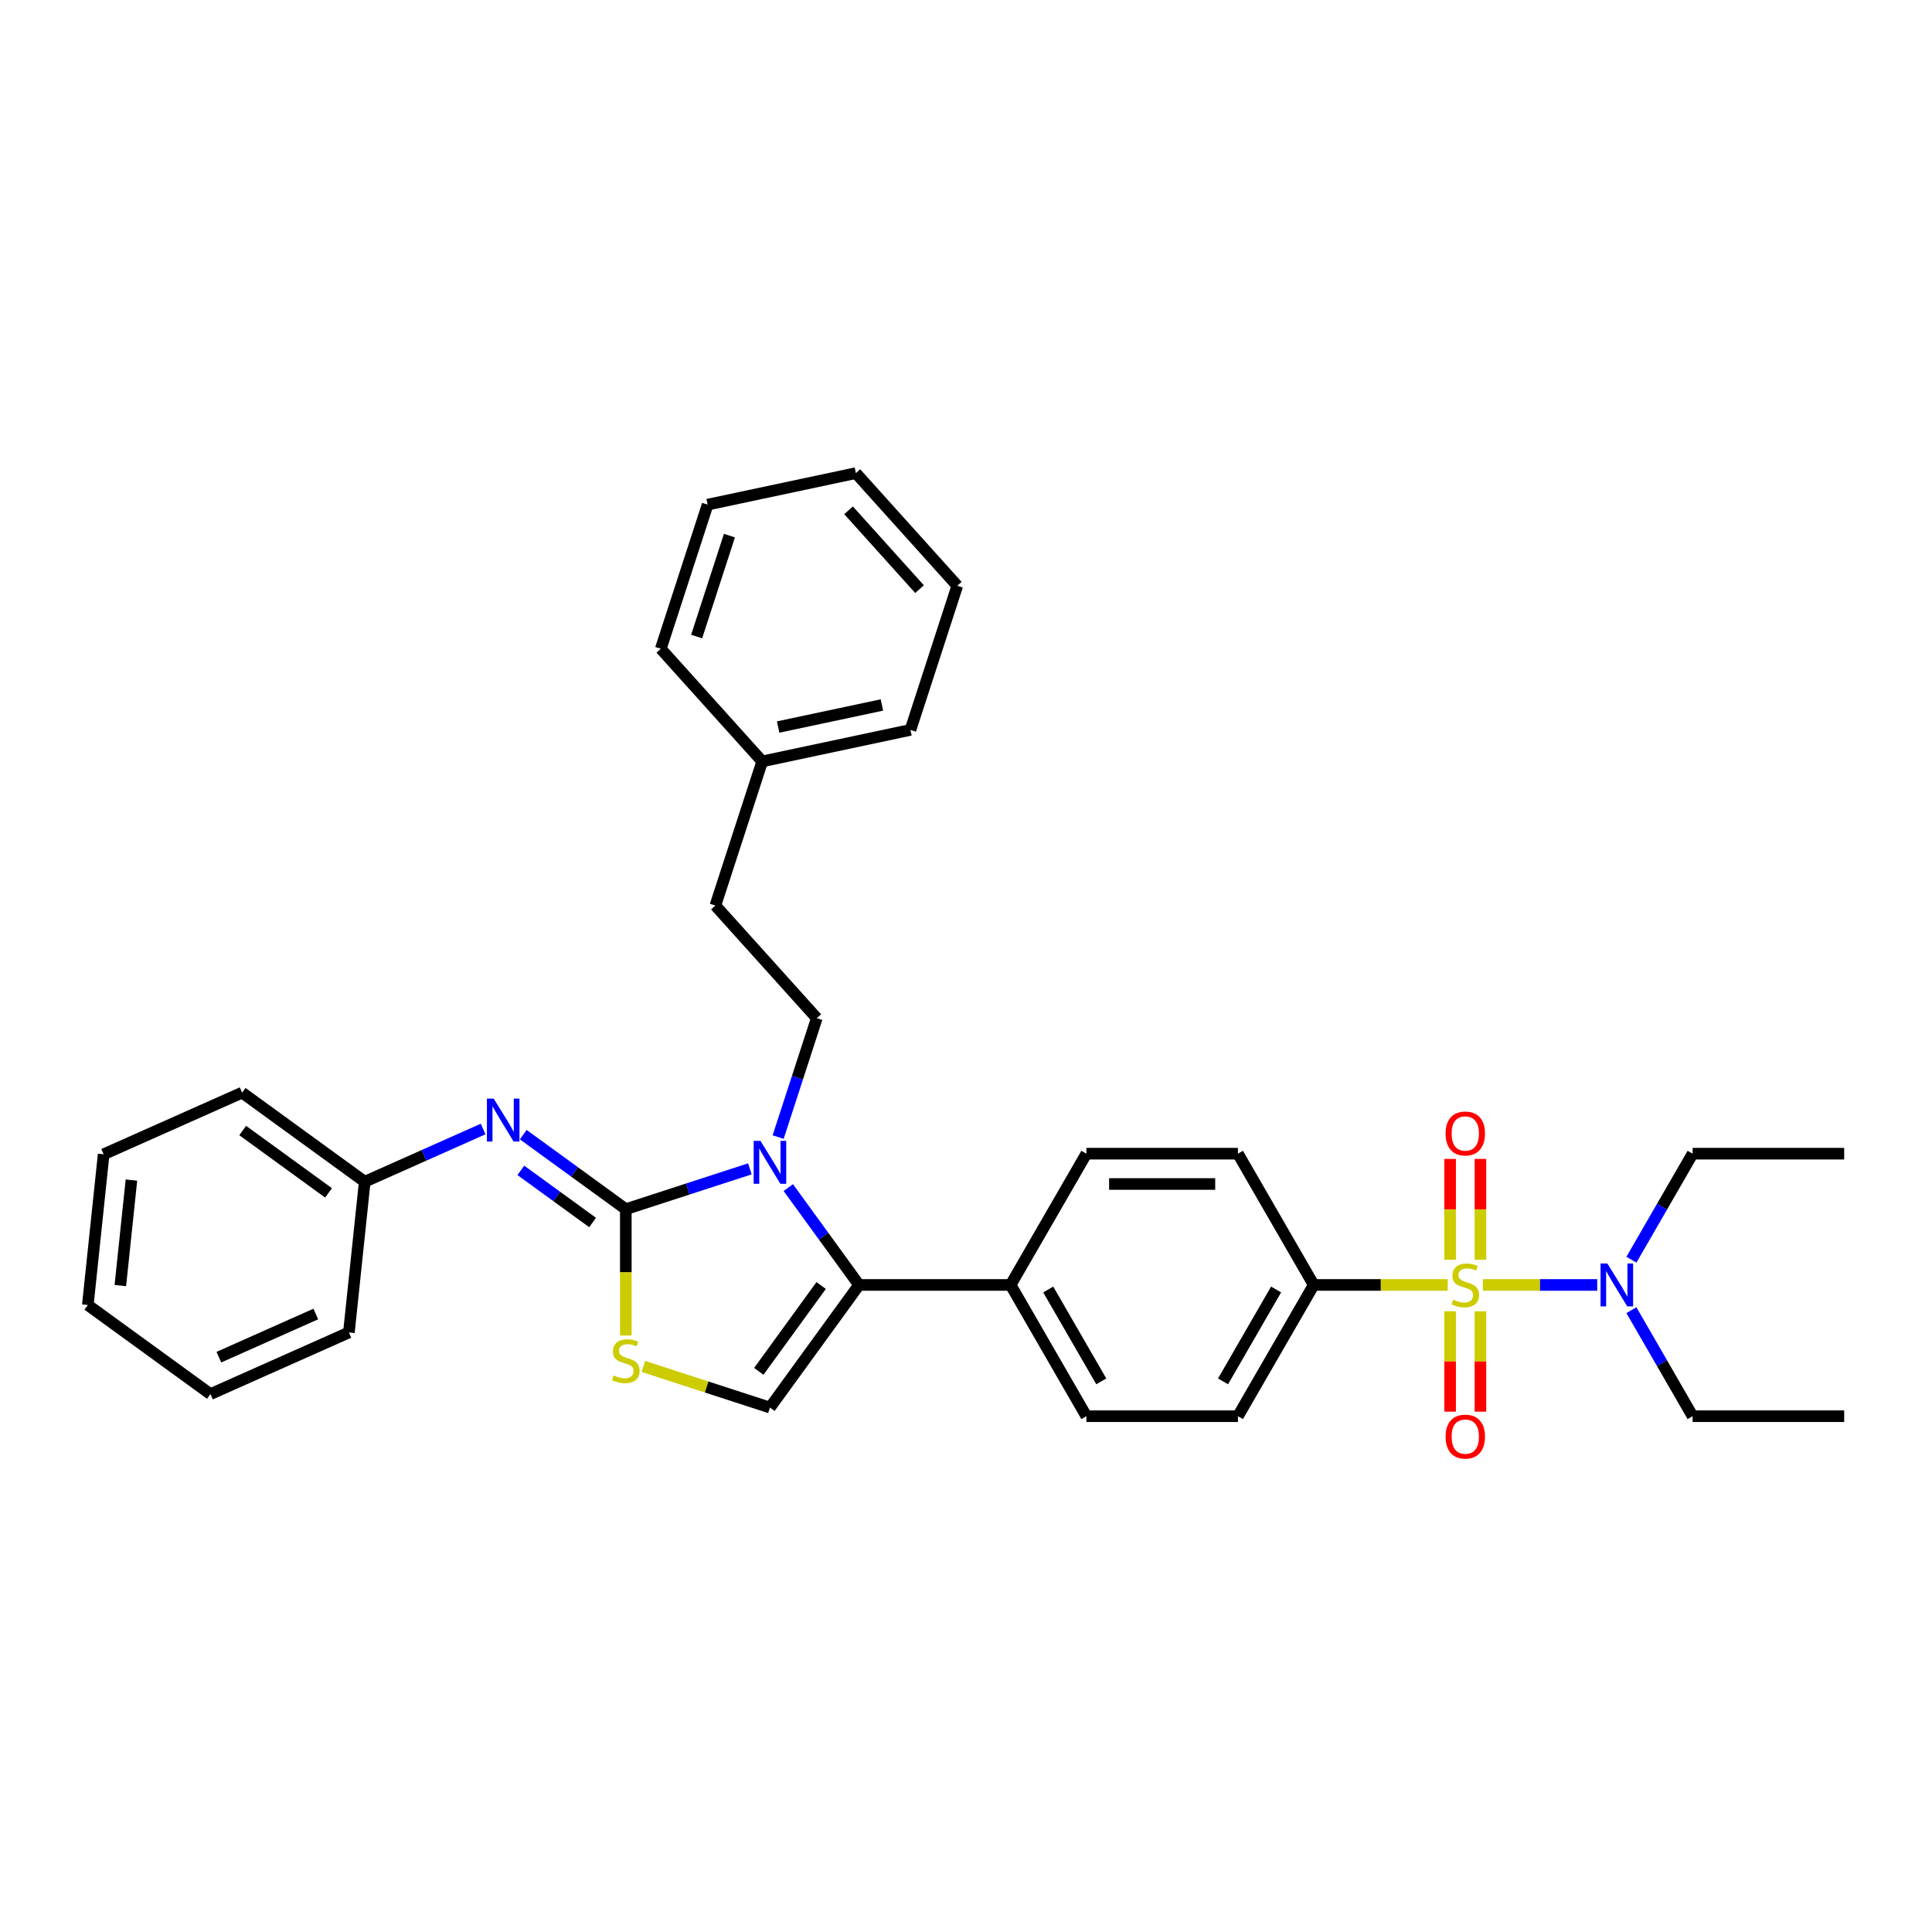 <?xml version='1.0' encoding='iso-8859-1'?>
<svg version='1.1' baseProfile='full'
              xmlns='http://www.w3.org/2000/svg'
                      xmlns:rdkit='http://www.rdkit.org/xml'
                      xmlns:xlink='http://www.w3.org/1999/xlink'
                  xml:space='preserve'
width='1000px' height='1000px' viewBox='0 0 1000 1000'>
<!-- END OF HEADER -->
<rect style='opacity:1.0;fill:#FFFFFF;stroke:none' width='1000' height='1000' x='0' y='0'> </rect>
<path class='bond-6' d='M 749.342,665.085 L 714.66,665.085' style='fill:none;fill-rule:evenodd;stroke:#CCCC00;stroke-width:6px;stroke-linecap:butt;stroke-linejoin:miter;stroke-opacity:1' />
<path class='bond-6' d='M 714.66,665.085 L 679.978,665.085' style='fill:none;fill-rule:evenodd;stroke:#000000;stroke-width:6px;stroke-linecap:butt;stroke-linejoin:miter;stroke-opacity:1' />
<path class='bond-7' d='M 767.51,665.085 L 797.112,665.085' style='fill:none;fill-rule:evenodd;stroke:#CCCC00;stroke-width:6px;stroke-linecap:butt;stroke-linejoin:miter;stroke-opacity:1' />
<path class='bond-7' d='M 797.112,665.085 L 826.715,665.085' style='fill:none;fill-rule:evenodd;stroke:#0000FF;stroke-width:6px;stroke-linecap:butt;stroke-linejoin:miter;stroke-opacity:1' />
<path class='bond-9' d='M 750.581,678.719 L 750.581,704.699' style='fill:none;fill-rule:evenodd;stroke:#CCCC00;stroke-width:6px;stroke-linecap:butt;stroke-linejoin:miter;stroke-opacity:1' />
<path class='bond-9' d='M 750.581,704.699 L 750.581,730.679' style='fill:none;fill-rule:evenodd;stroke:#FF0000;stroke-width:6px;stroke-linecap:butt;stroke-linejoin:miter;stroke-opacity:1' />
<path class='bond-9' d='M 766.271,678.719 L 766.271,704.699' style='fill:none;fill-rule:evenodd;stroke:#CCCC00;stroke-width:6px;stroke-linecap:butt;stroke-linejoin:miter;stroke-opacity:1' />
<path class='bond-9' d='M 766.271,704.699 L 766.271,730.679' style='fill:none;fill-rule:evenodd;stroke:#FF0000;stroke-width:6px;stroke-linecap:butt;stroke-linejoin:miter;stroke-opacity:1' />
<path class='bond-10' d='M 766.271,652.047 L 766.271,625.949' style='fill:none;fill-rule:evenodd;stroke:#CCCC00;stroke-width:6px;stroke-linecap:butt;stroke-linejoin:miter;stroke-opacity:1' />
<path class='bond-10' d='M 766.271,625.949 L 766.271,599.851' style='fill:none;fill-rule:evenodd;stroke:#FF0000;stroke-width:6px;stroke-linecap:butt;stroke-linejoin:miter;stroke-opacity:1' />
<path class='bond-10' d='M 750.581,652.047 L 750.581,625.949' style='fill:none;fill-rule:evenodd;stroke:#CCCC00;stroke-width:6px;stroke-linecap:butt;stroke-linejoin:miter;stroke-opacity:1' />
<path class='bond-10' d='M 750.581,625.949 L 750.581,599.851' style='fill:none;fill-rule:evenodd;stroke:#FF0000;stroke-width:6px;stroke-linecap:butt;stroke-linejoin:miter;stroke-opacity:1' />
<path class='bond-0' d='M 323.917,625.861 L 356.028,615.428' style='fill:none;fill-rule:evenodd;stroke:#000000;stroke-width:6px;stroke-linecap:butt;stroke-linejoin:miter;stroke-opacity:1' />
<path class='bond-0' d='M 356.028,615.428 L 388.138,604.994' style='fill:none;fill-rule:evenodd;stroke:#0000FF;stroke-width:6px;stroke-linecap:butt;stroke-linejoin:miter;stroke-opacity:1' />
<path class='bond-5' d='M 323.917,625.861 L 297.377,606.579' style='fill:none;fill-rule:evenodd;stroke:#000000;stroke-width:6px;stroke-linecap:butt;stroke-linejoin:miter;stroke-opacity:1' />
<path class='bond-5' d='M 297.377,606.579 L 270.838,587.297' style='fill:none;fill-rule:evenodd;stroke:#0000FF;stroke-width:6px;stroke-linecap:butt;stroke-linejoin:miter;stroke-opacity:1' />
<path class='bond-5' d='M 306.733,632.77 L 288.155,619.272' style='fill:none;fill-rule:evenodd;stroke:#000000;stroke-width:6px;stroke-linecap:butt;stroke-linejoin:miter;stroke-opacity:1' />
<path class='bond-5' d='M 288.155,619.272 L 269.577,605.775' style='fill:none;fill-rule:evenodd;stroke:#0000FF;stroke-width:6px;stroke-linecap:butt;stroke-linejoin:miter;stroke-opacity:1' />
<path class='bond-34' d='M 323.917,625.861 L 323.917,658.566' style='fill:none;fill-rule:evenodd;stroke:#000000;stroke-width:6px;stroke-linecap:butt;stroke-linejoin:miter;stroke-opacity:1' />
<path class='bond-34' d='M 323.917,658.566 L 323.917,691.271' style='fill:none;fill-rule:evenodd;stroke:#CCCC00;stroke-width:6px;stroke-linecap:butt;stroke-linejoin:miter;stroke-opacity:1' />
<path class='bond-1' d='M 408.02,614.689 L 426.328,639.887' style='fill:none;fill-rule:evenodd;stroke:#0000FF;stroke-width:6px;stroke-linecap:butt;stroke-linejoin:miter;stroke-opacity:1' />
<path class='bond-1' d='M 426.328,639.887 L 444.635,665.085' style='fill:none;fill-rule:evenodd;stroke:#000000;stroke-width:6px;stroke-linecap:butt;stroke-linejoin:miter;stroke-opacity:1' />
<path class='bond-8' d='M 402.771,588.55 L 412.769,557.781' style='fill:none;fill-rule:evenodd;stroke:#0000FF;stroke-width:6px;stroke-linecap:butt;stroke-linejoin:miter;stroke-opacity:1' />
<path class='bond-8' d='M 412.769,557.781 L 422.767,527.011' style='fill:none;fill-rule:evenodd;stroke:#000000;stroke-width:6px;stroke-linecap:butt;stroke-linejoin:miter;stroke-opacity:1' />
<path class='bond-2' d='M 444.635,665.085 L 523.083,665.085' style='fill:none;fill-rule:evenodd;stroke:#000000;stroke-width:6px;stroke-linecap:butt;stroke-linejoin:miter;stroke-opacity:1' />
<path class='bond-4' d='M 444.635,665.085 L 398.525,728.55' style='fill:none;fill-rule:evenodd;stroke:#000000;stroke-width:6px;stroke-linecap:butt;stroke-linejoin:miter;stroke-opacity:1' />
<path class='bond-4' d='M 425.026,665.383 L 392.748,709.809' style='fill:none;fill-rule:evenodd;stroke:#000000;stroke-width:6px;stroke-linecap:butt;stroke-linejoin:miter;stroke-opacity:1' />
<path class='bond-3' d='M 333.001,707.26 L 365.763,717.905' style='fill:none;fill-rule:evenodd;stroke:#CCCC00;stroke-width:6px;stroke-linecap:butt;stroke-linejoin:miter;stroke-opacity:1' />
<path class='bond-3' d='M 365.763,717.905 L 398.525,728.55' style='fill:none;fill-rule:evenodd;stroke:#000000;stroke-width:6px;stroke-linecap:butt;stroke-linejoin:miter;stroke-opacity:1' />
<path class='bond-16' d='M 250.065,584.375 L 219.425,598.017' style='fill:none;fill-rule:evenodd;stroke:#0000FF;stroke-width:6px;stroke-linecap:butt;stroke-linejoin:miter;stroke-opacity:1' />
<path class='bond-16' d='M 219.425,598.017 L 188.786,611.658' style='fill:none;fill-rule:evenodd;stroke:#000000;stroke-width:6px;stroke-linecap:butt;stroke-linejoin:miter;stroke-opacity:1' />
<path class='bond-12' d='M 679.978,665.085 L 640.755,733.023' style='fill:none;fill-rule:evenodd;stroke:#000000;stroke-width:6px;stroke-linecap:butt;stroke-linejoin:miter;stroke-opacity:1' />
<path class='bond-12' d='M 660.507,667.431 L 633.051,714.987' style='fill:none;fill-rule:evenodd;stroke:#000000;stroke-width:6px;stroke-linecap:butt;stroke-linejoin:miter;stroke-opacity:1' />
<path class='bond-13' d='M 679.978,665.085 L 640.755,597.147' style='fill:none;fill-rule:evenodd;stroke:#000000;stroke-width:6px;stroke-linecap:butt;stroke-linejoin:miter;stroke-opacity:1' />
<path class='bond-19' d='M 844.42,652.015 L 860.259,624.581' style='fill:none;fill-rule:evenodd;stroke:#0000FF;stroke-width:6px;stroke-linecap:butt;stroke-linejoin:miter;stroke-opacity:1' />
<path class='bond-19' d='M 860.259,624.581 L 876.098,597.147' style='fill:none;fill-rule:evenodd;stroke:#000000;stroke-width:6px;stroke-linecap:butt;stroke-linejoin:miter;stroke-opacity:1' />
<path class='bond-20' d='M 844.42,678.154 L 860.259,705.588' style='fill:none;fill-rule:evenodd;stroke:#0000FF;stroke-width:6px;stroke-linecap:butt;stroke-linejoin:miter;stroke-opacity:1' />
<path class='bond-20' d='M 860.259,705.588 L 876.098,733.023' style='fill:none;fill-rule:evenodd;stroke:#000000;stroke-width:6px;stroke-linecap:butt;stroke-linejoin:miter;stroke-opacity:1' />
<path class='bond-17' d='M 422.767,527.011 L 370.275,468.713' style='fill:none;fill-rule:evenodd;stroke:#000000;stroke-width:6px;stroke-linecap:butt;stroke-linejoin:miter;stroke-opacity:1' />
<path class='bond-11' d='M 523.083,665.085 L 562.307,597.147' style='fill:none;fill-rule:evenodd;stroke:#000000;stroke-width:6px;stroke-linecap:butt;stroke-linejoin:miter;stroke-opacity:1' />
<path class='bond-33' d='M 523.083,665.085 L 562.307,733.023' style='fill:none;fill-rule:evenodd;stroke:#000000;stroke-width:6px;stroke-linecap:butt;stroke-linejoin:miter;stroke-opacity:1' />
<path class='bond-33' d='M 542.554,667.431 L 570.011,714.987' style='fill:none;fill-rule:evenodd;stroke:#000000;stroke-width:6px;stroke-linecap:butt;stroke-linejoin:miter;stroke-opacity:1' />
<path class='bond-14' d='M 640.755,733.023 L 562.307,733.023' style='fill:none;fill-rule:evenodd;stroke:#000000;stroke-width:6px;stroke-linecap:butt;stroke-linejoin:miter;stroke-opacity:1' />
<path class='bond-15' d='M 640.755,597.147 L 562.307,597.147' style='fill:none;fill-rule:evenodd;stroke:#000000;stroke-width:6px;stroke-linecap:butt;stroke-linejoin:miter;stroke-opacity:1' />
<path class='bond-15' d='M 628.987,612.837 L 574.074,612.837' style='fill:none;fill-rule:evenodd;stroke:#000000;stroke-width:6px;stroke-linecap:butt;stroke-linejoin:miter;stroke-opacity:1' />
<path class='bond-21' d='M 188.786,611.658 L 125.32,565.548' style='fill:none;fill-rule:evenodd;stroke:#000000;stroke-width:6px;stroke-linecap:butt;stroke-linejoin:miter;stroke-opacity:1' />
<path class='bond-21' d='M 170.044,617.435 L 125.618,585.157' style='fill:none;fill-rule:evenodd;stroke:#000000;stroke-width:6px;stroke-linecap:butt;stroke-linejoin:miter;stroke-opacity:1' />
<path class='bond-22' d='M 188.786,611.658 L 180.586,689.676' style='fill:none;fill-rule:evenodd;stroke:#000000;stroke-width:6px;stroke-linecap:butt;stroke-linejoin:miter;stroke-opacity:1' />
<path class='bond-18' d='M 370.275,468.713 L 394.517,394.105' style='fill:none;fill-rule:evenodd;stroke:#000000;stroke-width:6px;stroke-linecap:butt;stroke-linejoin:miter;stroke-opacity:1' />
<path class='bond-23' d='M 394.517,394.105 L 471.25,377.795' style='fill:none;fill-rule:evenodd;stroke:#000000;stroke-width:6px;stroke-linecap:butt;stroke-linejoin:miter;stroke-opacity:1' />
<path class='bond-23' d='M 402.764,376.312 L 456.478,364.895' style='fill:none;fill-rule:evenodd;stroke:#000000;stroke-width:6px;stroke-linecap:butt;stroke-linejoin:miter;stroke-opacity:1' />
<path class='bond-24' d='M 394.517,394.105 L 342.025,335.807' style='fill:none;fill-rule:evenodd;stroke:#000000;stroke-width:6px;stroke-linecap:butt;stroke-linejoin:miter;stroke-opacity:1' />
<path class='bond-25' d='M 876.098,597.147 L 954.545,597.147' style='fill:none;fill-rule:evenodd;stroke:#000000;stroke-width:6px;stroke-linecap:butt;stroke-linejoin:miter;stroke-opacity:1' />
<path class='bond-26' d='M 876.098,733.023 L 954.545,733.023' style='fill:none;fill-rule:evenodd;stroke:#000000;stroke-width:6px;stroke-linecap:butt;stroke-linejoin:miter;stroke-opacity:1' />
<path class='bond-29' d='M 125.32,565.548 L 53.655,597.455' style='fill:none;fill-rule:evenodd;stroke:#000000;stroke-width:6px;stroke-linecap:butt;stroke-linejoin:miter;stroke-opacity:1' />
<path class='bond-30' d='M 180.586,689.676 L 108.92,721.584' style='fill:none;fill-rule:evenodd;stroke:#000000;stroke-width:6px;stroke-linecap:butt;stroke-linejoin:miter;stroke-opacity:1' />
<path class='bond-30' d='M 163.454,680.129 L 113.288,702.464' style='fill:none;fill-rule:evenodd;stroke:#000000;stroke-width:6px;stroke-linecap:butt;stroke-linejoin:miter;stroke-opacity:1' />
<path class='bond-28' d='M 471.25,377.795 L 495.492,303.187' style='fill:none;fill-rule:evenodd;stroke:#000000;stroke-width:6px;stroke-linecap:butt;stroke-linejoin:miter;stroke-opacity:1' />
<path class='bond-27' d='M 342.025,335.807 L 366.266,261.199' style='fill:none;fill-rule:evenodd;stroke:#000000;stroke-width:6px;stroke-linecap:butt;stroke-linejoin:miter;stroke-opacity:1' />
<path class='bond-27' d='M 360.583,329.464 L 377.552,277.238' style='fill:none;fill-rule:evenodd;stroke:#000000;stroke-width:6px;stroke-linecap:butt;stroke-linejoin:miter;stroke-opacity:1' />
<path class='bond-32' d='M 366.266,261.199 L 443,244.889' style='fill:none;fill-rule:evenodd;stroke:#000000;stroke-width:6px;stroke-linecap:butt;stroke-linejoin:miter;stroke-opacity:1' />
<path class='bond-35' d='M 495.492,303.187 L 443,244.889' style='fill:none;fill-rule:evenodd;stroke:#000000;stroke-width:6px;stroke-linecap:butt;stroke-linejoin:miter;stroke-opacity:1' />
<path class='bond-35' d='M 475.958,304.94 L 439.214,264.132' style='fill:none;fill-rule:evenodd;stroke:#000000;stroke-width:6px;stroke-linecap:butt;stroke-linejoin:miter;stroke-opacity:1' />
<path class='bond-36' d='M 53.655,597.455 L 45.455,675.473' style='fill:none;fill-rule:evenodd;stroke:#000000;stroke-width:6px;stroke-linecap:butt;stroke-linejoin:miter;stroke-opacity:1' />
<path class='bond-36' d='M 68.028,610.798 L 62.288,665.411' style='fill:none;fill-rule:evenodd;stroke:#000000;stroke-width:6px;stroke-linecap:butt;stroke-linejoin:miter;stroke-opacity:1' />
<path class='bond-31' d='M 108.92,721.584 L 45.455,675.473' style='fill:none;fill-rule:evenodd;stroke:#000000;stroke-width:6px;stroke-linecap:butt;stroke-linejoin:miter;stroke-opacity:1' />
<path  class='atom-0' d='M 752.15 672.71
Q 752.401 672.804, 753.437 673.243
Q 754.472 673.683, 755.602 673.965
Q 756.763 674.216, 757.893 674.216
Q 759.995 674.216, 761.219 673.212
Q 762.443 672.177, 762.443 670.388
Q 762.443 669.164, 761.815 668.411
Q 761.219 667.658, 760.278 667.25
Q 759.336 666.842, 757.767 666.371
Q 755.79 665.775, 754.598 665.21
Q 753.437 664.646, 752.59 663.453
Q 751.774 662.261, 751.774 660.253
Q 751.774 657.46, 753.657 655.734
Q 755.571 654.008, 759.336 654.008
Q 761.909 654.008, 764.828 655.232
L 764.106 657.648
Q 761.439 656.55, 759.43 656.55
Q 757.265 656.55, 756.073 657.46
Q 754.88 658.338, 754.912 659.876
Q 754.912 661.068, 755.508 661.79
Q 756.136 662.512, 757.014 662.92
Q 757.924 663.328, 759.43 663.798
Q 761.439 664.426, 762.631 665.054
Q 763.823 665.681, 764.671 666.968
Q 765.549 668.223, 765.549 670.388
Q 765.549 673.463, 763.478 675.126
Q 761.439 676.758, 758.018 676.758
Q 756.041 676.758, 754.535 676.319
Q 753.06 675.911, 751.303 675.189
L 752.15 672.71
' fill='#CCCC00'/>
<path  class='atom-2' d='M 393.614 590.511
L 400.894 602.278
Q 401.616 603.439, 402.777 605.542
Q 403.938 607.644, 404.001 607.77
L 404.001 590.511
L 406.95 590.511
L 406.95 612.728
L 403.906 612.728
L 396.093 599.862
Q 395.183 598.356, 394.21 596.63
Q 393.269 594.904, 392.987 594.371
L 392.987 612.728
L 390.1 612.728
L 390.1 590.511
L 393.614 590.511
' fill='#0000FF'/>
<path  class='atom-4' d='M 317.641 711.934
Q 317.892 712.028, 318.927 712.467
Q 319.963 712.907, 321.093 713.189
Q 322.254 713.44, 323.383 713.44
Q 325.486 713.44, 326.709 712.436
Q 327.933 711.4, 327.933 709.612
Q 327.933 708.388, 327.306 707.635
Q 326.709 706.882, 325.768 706.474
Q 324.827 706.066, 323.258 705.595
Q 321.281 704.999, 320.088 704.434
Q 318.927 703.869, 318.08 702.677
Q 317.264 701.485, 317.264 699.476
Q 317.264 696.684, 319.147 694.958
Q 321.061 693.232, 324.827 693.232
Q 327.4 693.232, 330.318 694.456
L 329.596 696.872
Q 326.929 695.774, 324.921 695.774
Q 322.756 695.774, 321.563 696.684
Q 320.371 697.562, 320.402 699.1
Q 320.402 700.292, 320.998 701.014
Q 321.626 701.736, 322.505 702.144
Q 323.415 702.552, 324.921 703.022
Q 326.929 703.65, 328.122 704.277
Q 329.314 704.905, 330.161 706.191
Q 331.04 707.447, 331.04 709.612
Q 331.04 712.687, 328.969 714.35
Q 326.929 715.982, 323.509 715.982
Q 321.532 715.982, 320.026 715.542
Q 318.551 715.135, 316.794 714.413
L 317.641 711.934
' fill='#CCCC00'/>
<path  class='atom-6' d='M 255.54 568.642
L 262.82 580.41
Q 263.542 581.571, 264.703 583.673
Q 265.864 585.775, 265.927 585.901
L 265.927 568.642
L 268.876 568.642
L 268.876 590.859
L 265.833 590.859
L 258.019 577.993
Q 257.109 576.487, 256.137 574.761
Q 255.195 573.036, 254.913 572.502
L 254.913 590.859
L 252.026 590.859
L 252.026 568.642
L 255.54 568.642
' fill='#0000FF'/>
<path  class='atom-8' d='M 831.963 653.977
L 839.243 665.744
Q 839.965 666.905, 841.126 669.007
Q 842.287 671.11, 842.35 671.235
L 842.35 653.977
L 845.299 653.977
L 845.299 676.193
L 842.255 676.193
L 834.442 663.328
Q 833.532 661.821, 832.559 660.096
Q 831.618 658.37, 831.335 657.836
L 831.335 676.193
L 828.449 676.193
L 828.449 653.977
L 831.963 653.977
' fill='#0000FF'/>
<path  class='atom-10' d='M 748.228 743.595
Q 748.228 738.261, 750.864 735.28
Q 753.5 732.299, 758.426 732.299
Q 763.353 732.299, 765.989 735.28
Q 768.624 738.261, 768.624 743.595
Q 768.624 748.993, 765.957 752.068
Q 763.29 755.111, 758.426 755.111
Q 753.531 755.111, 750.864 752.068
Q 748.228 749.024, 748.228 743.595
M 758.426 752.601
Q 761.815 752.601, 763.635 750.342
Q 765.486 748.051, 765.486 743.595
Q 765.486 739.234, 763.635 737.037
Q 761.815 734.809, 758.426 734.809
Q 755.037 734.809, 753.186 737.006
Q 751.366 739.202, 751.366 743.595
Q 751.366 748.083, 753.186 750.342
Q 755.037 752.601, 758.426 752.601
' fill='#FF0000'/>
<path  class='atom-11' d='M 748.228 586.7
Q 748.228 581.365, 750.864 578.384
Q 753.5 575.403, 758.426 575.403
Q 763.353 575.403, 765.989 578.384
Q 768.624 581.365, 768.624 586.7
Q 768.624 592.097, 765.957 595.172
Q 763.29 598.216, 758.426 598.216
Q 753.531 598.216, 750.864 595.172
Q 748.228 592.129, 748.228 586.7
M 758.426 595.706
Q 761.815 595.706, 763.635 593.446
Q 765.486 591.156, 765.486 586.7
Q 765.486 582.338, 763.635 580.142
Q 761.815 577.914, 758.426 577.914
Q 755.037 577.914, 753.186 580.11
Q 751.366 582.307, 751.366 586.7
Q 751.366 591.187, 753.186 593.446
Q 755.037 595.706, 758.426 595.706
' fill='#FF0000'/>
</svg>

